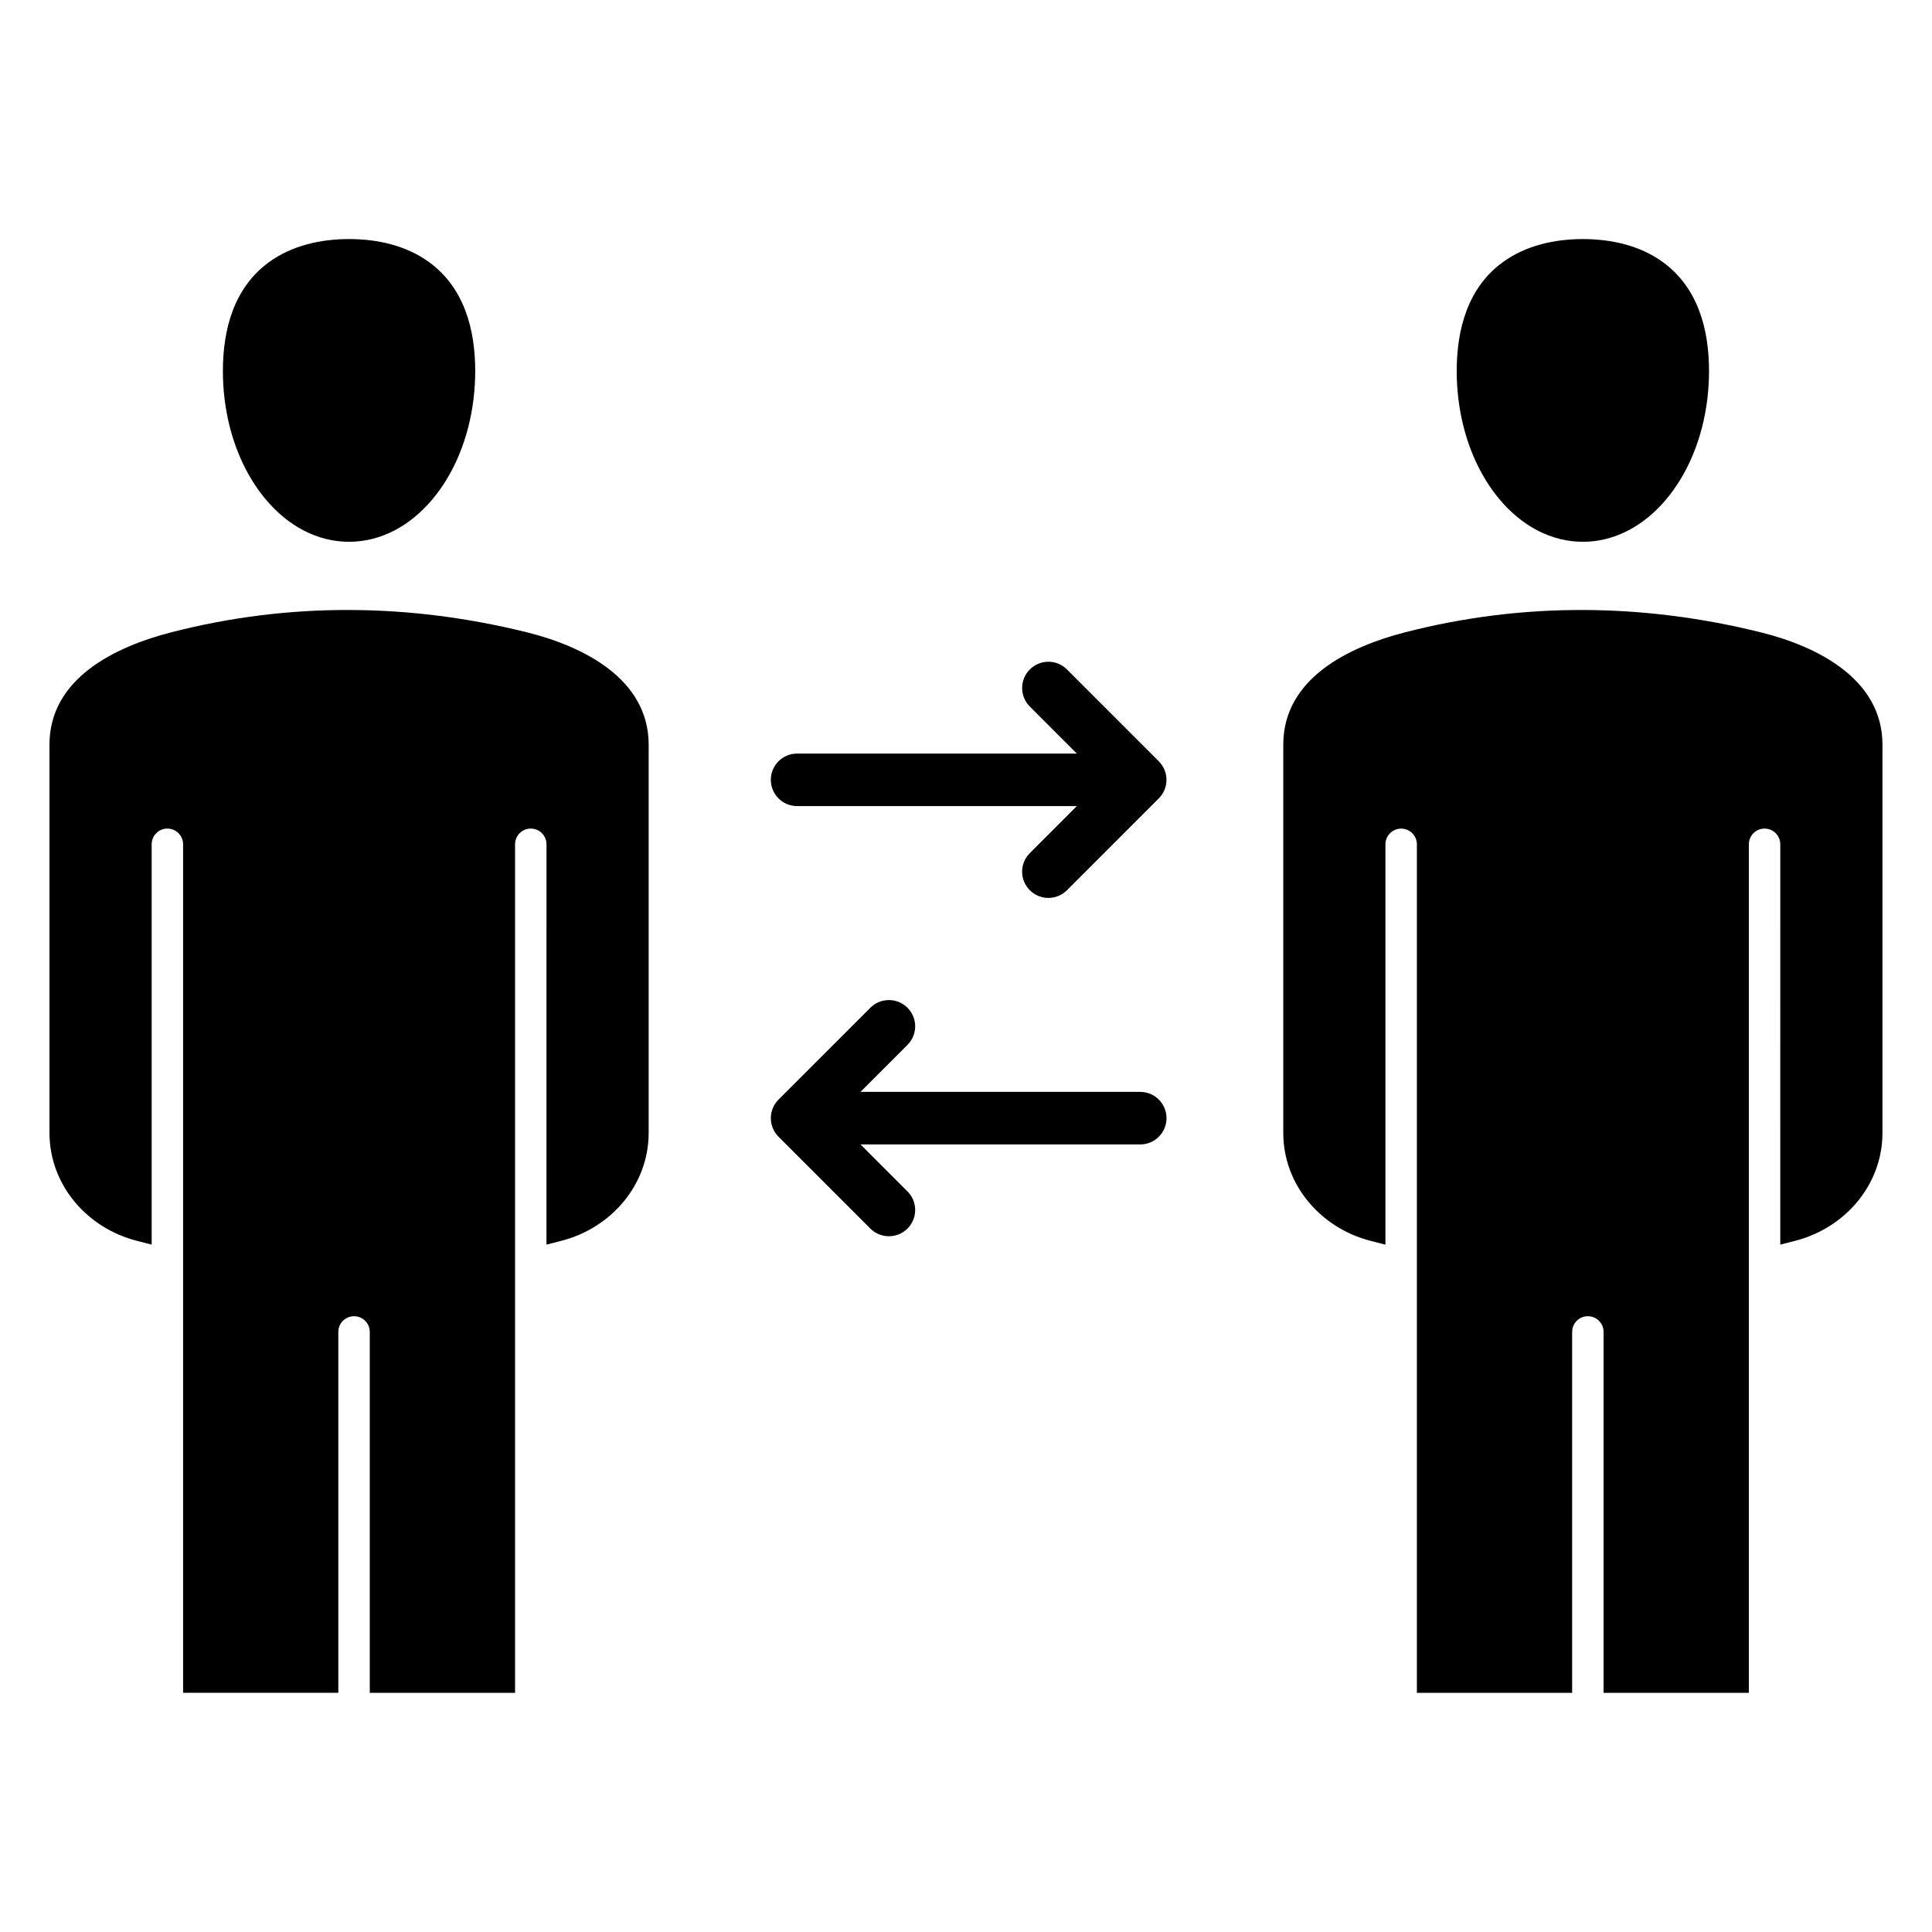 <?xml version="1.0" encoding="UTF-8"?>
<!-- Uploaded to: SVG Repo, www.svgrepo.com, Generator: SVG Repo Mixer Tools -->
<svg fill="#000000" width="800px" height="800px" version="1.1" viewBox="144 144 512 512" xmlns="http://www.w3.org/2000/svg">
 <path d="m519.49 592.63v-224.87c0-2.297-1.863-4.168-4.168-4.168-2.297 0-4.168 1.863-4.168 4.168v106.09l-3.984-1.023c-13.156-3.387-23.09-14.809-23.09-28.605v-102.86c0-17.672 17.543-26.004 32.281-29.797 31.195-8.023 63.008-7.746 94.27 0.012 14.672 3.641 32.242 12.195 32.242 29.789v102.84c0 13.801-9.934 25.227-23.098 28.613l-3.984 1.023 0.004-106.09c0-2.297-1.863-4.168-4.168-4.168-2.297 0-4.16 1.863-4.16 4.168v224.87h-38.504v-95.652c0-2.297-1.863-4.16-4.168-4.16-2.297 0-4.16 1.863-4.16 4.16v95.645h-41.145zm-92.734-271.22c-2.719-2.719-7.121-2.719-9.84 0s-2.719 7.121 0 9.84l12.457 12.457h-74.141c-3.84 0-6.957 3.113-6.957 6.957 0 3.84 3.117 6.957 6.957 6.957h74.141l-12.457 12.461c-2.719 2.715-2.719 7.121 0 9.84 1.359 1.359 3.137 2.035 4.922 2.035 1.777 0 3.562-0.684 4.918-2.035l24.336-24.336c1.309-1.309 2.035-3.074 2.035-4.922 0-1.848-0.734-3.617-2.035-4.918zm19.418 111.95h-74.133l12.453-12.453c2.719-2.719 2.719-7.121 0-9.84s-7.121-2.719-9.84 0l-24.336 24.336c-2.719 2.719-2.719 7.121 0 9.84l24.336 24.336c1.359 1.359 3.137 2.035 4.918 2.035 1.777 0 3.562-0.676 4.922-2.035 2.719-2.715 2.719-7.121 0-9.84l-12.453-12.457h74.141c3.84 0 6.957-3.113 6.957-6.957-0.008-3.856-3.125-6.965-6.965-6.965zm-209.66-145.78c-2.027 0-4.047-0.246-6.016-0.723-8.551-2.09-15.293-8.328-19.785-15.691-5.227-8.57-7.644-18.855-7.644-28.844 0-11.016 2.906-22.051 12.195-28.832 6.121-4.461 13.781-6.137 21.242-6.137 7.461 0 15.125 1.668 21.238 6.137 9.293 6.781 12.195 17.816 12.195 28.832 0 9.98-2.418 20.273-7.641 28.836-4.488 7.359-11.23 13.598-19.781 15.691-1.957 0.484-3.977 0.73-6.004 0.73zm-43.992 305.04v-224.87c0-2.297-1.863-4.168-4.168-4.168-2.297 0-4.16 1.863-4.16 4.168v106.09l-3.984-1.027c-13.16-3.379-23.098-14.805-23.098-28.613v-102.84c0-17.672 17.543-26.008 32.281-29.797 31.195-8.023 63.008-7.746 94.27 0.012 14.672 3.641 32.242 12.191 32.242 29.789v102.84c0 13.801-9.941 25.227-23.098 28.613l-3.984 1.023 0.004-106.09c0-2.297-1.863-4.168-4.168-4.168-2.297 0-4.16 1.863-4.16 4.168v224.87h-38.504v-95.652c0-2.297-1.863-4.16-4.168-4.16-2.297 0-4.168 1.863-4.168 4.16v95.645h-41.137zm370.96-305.04c-2.027 0-4.047-0.246-6.016-0.73-8.551-2.094-15.289-8.332-19.781-15.691-5.227-8.57-7.641-18.855-7.641-28.836 0-11.016 2.906-22.051 12.195-28.832 6.113-4.461 13.777-6.137 21.238-6.137 7.461 0 15.125 1.668 21.238 6.137 9.293 6.781 12.195 17.816 12.195 28.832 0 9.98-2.418 20.273-7.644 28.836-4.488 7.359-11.23 13.598-19.781 15.691-1.953 0.484-3.973 0.73-6.004 0.73z" fill-rule="evenodd"/>
</svg>
